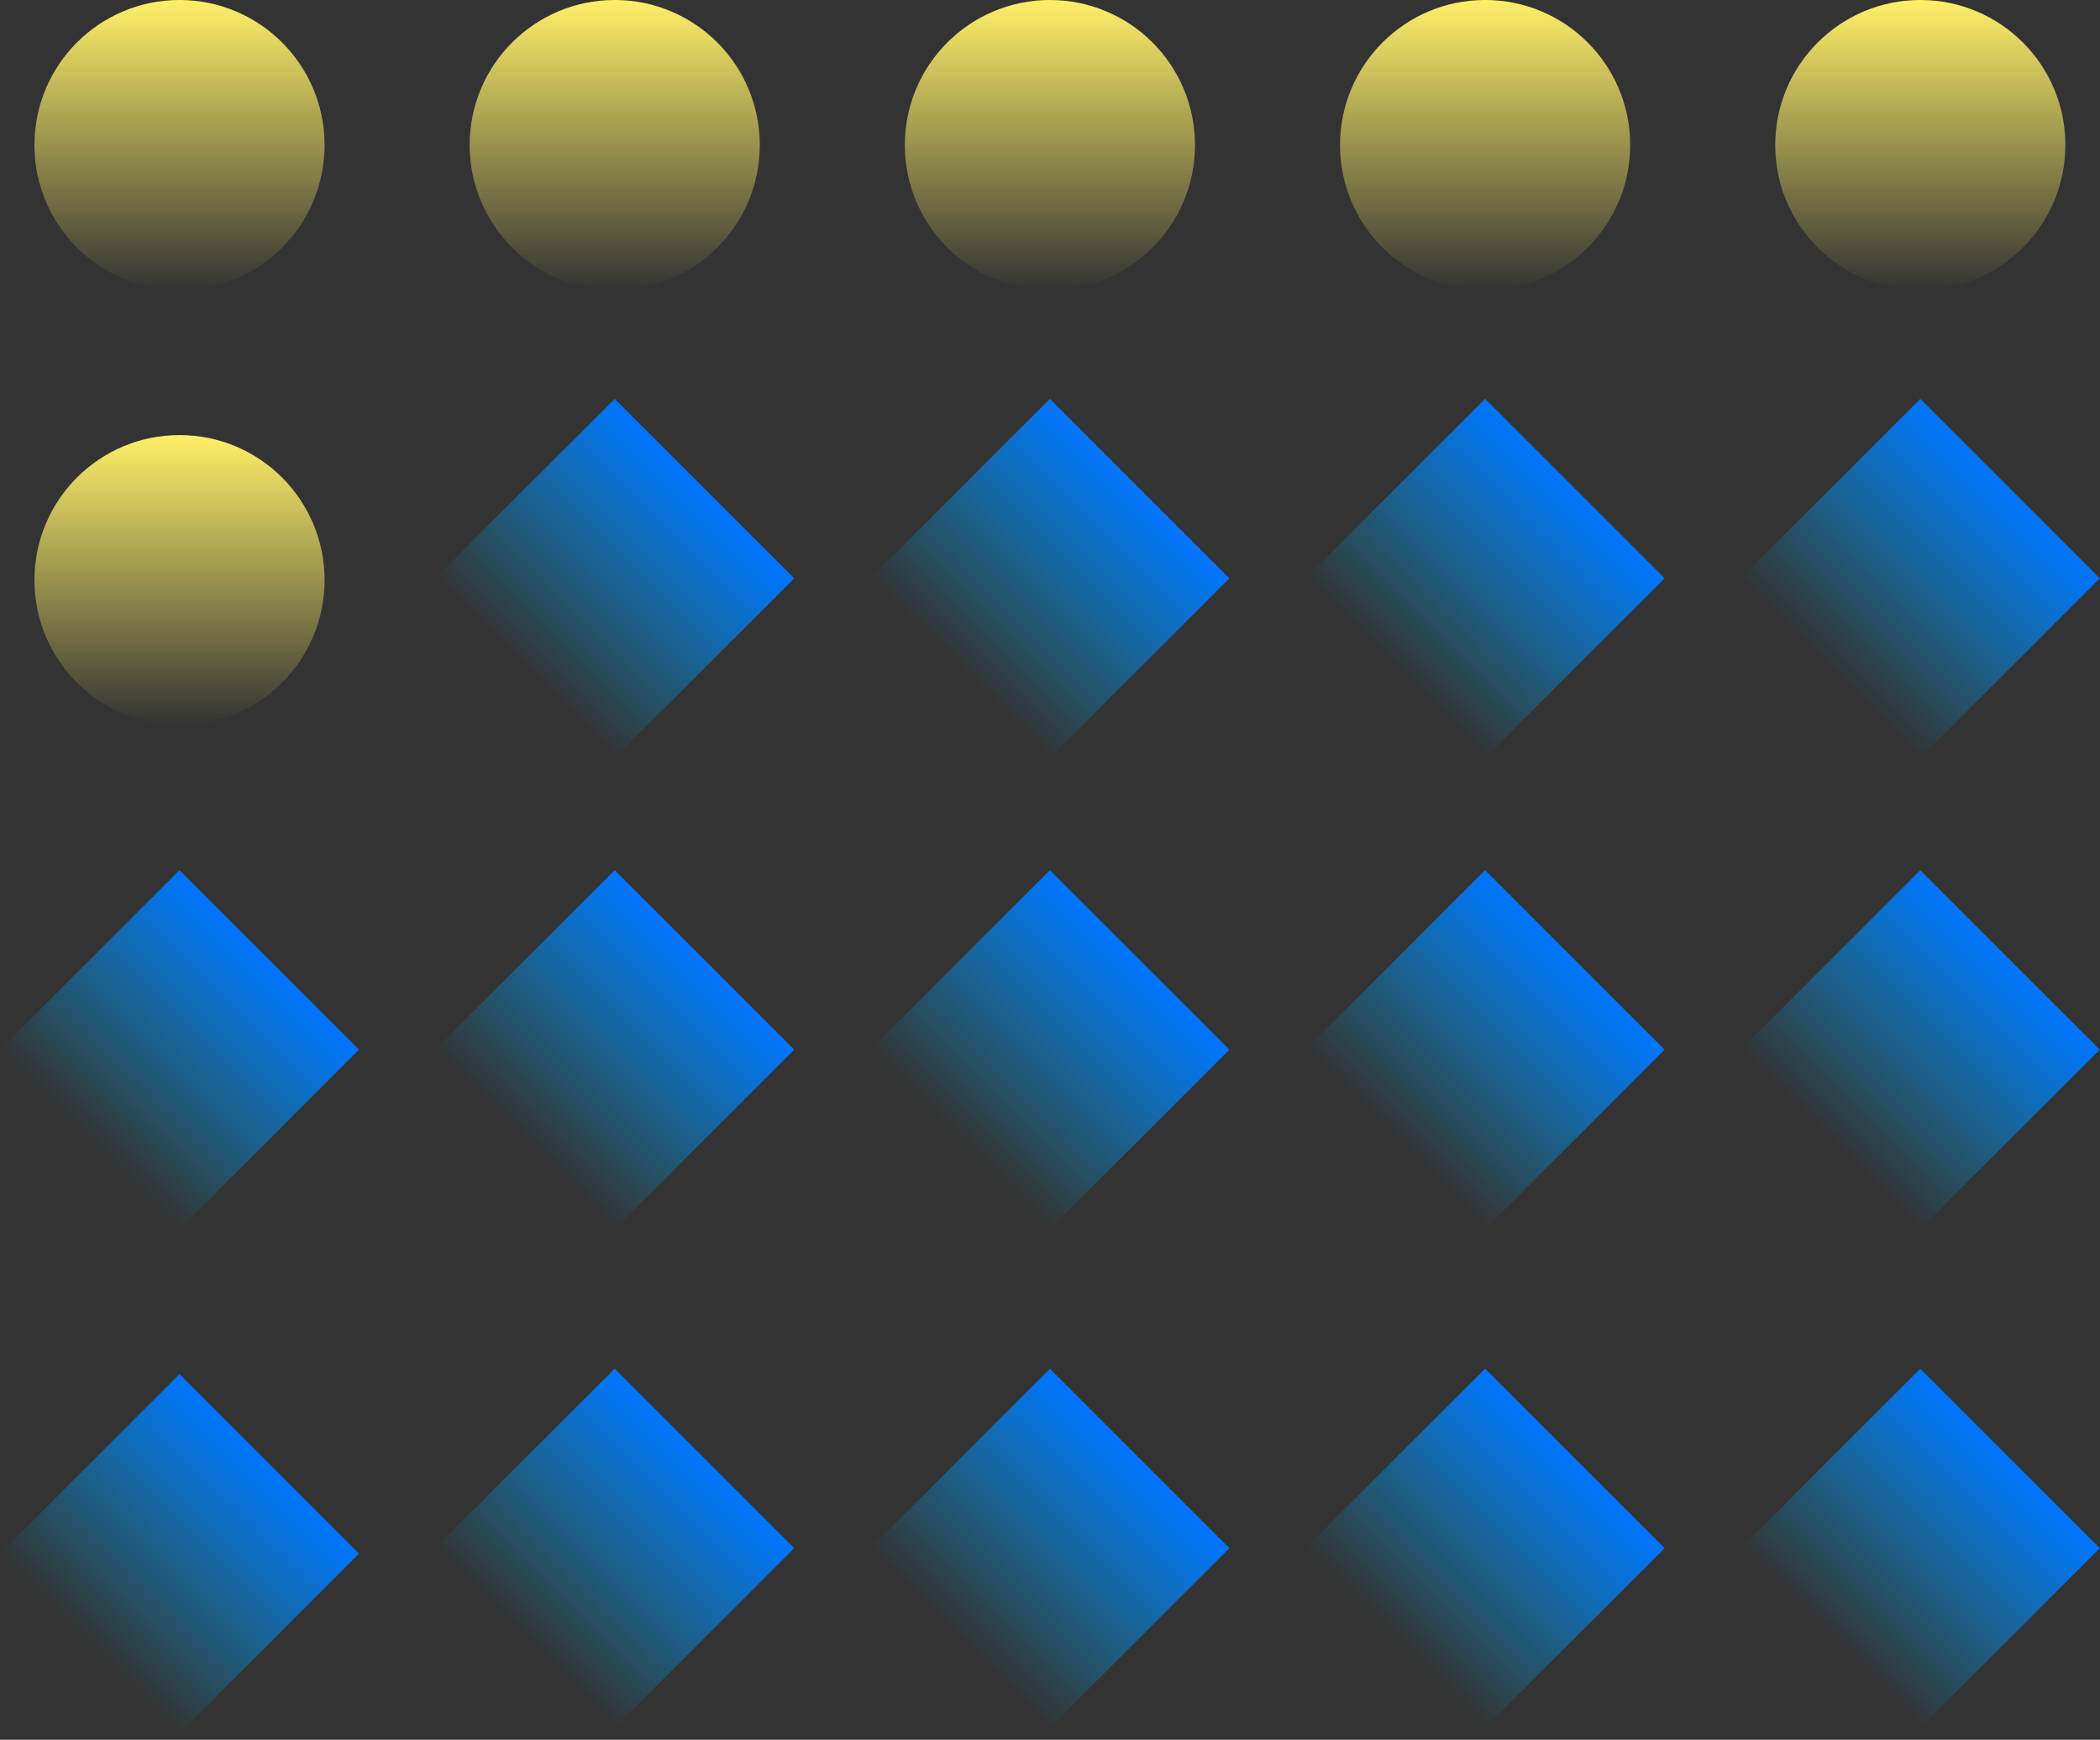 <?xml version="1.0" encoding="UTF-8"?>
<svg id="_レイヤー_1" data-name="レイヤー_1" xmlns="http://www.w3.org/2000/svg" width="251" height="208" version="1.1" xmlns:xlink="http://www.w3.org/1999/xlink" viewBox="0 0 251 208">
  <rect x="0" y="0" width="251" height="208" fill="#333333" stroke="none"/>
  <!-- Generator: Adobe Illustrator 29.4.0, SVG Export Plug-In . SVG Version: 2.1.0 Build 152)  -->
  <defs>
    <style>
      .st0 {
        fill: url(#_名称未設定グラデーション_18);
      }

      .st1 {
        fill: url(#_名称未設定グラデーション_5);
      }

      .st2 {
        fill: url(#_名称未設定グラデーション_13);
      }

      .st3 {
        fill: url(#_名称未設定グラデーション_6);
      }

      .st4 {
        fill: url(#_名称未設定グラデーション_2);
      }

      .st5 {
        fill: url(#_名称未設定グラデーション_11);
      }

      .st6 {
        fill: url(#_名称未設定グラデーション_14);
      }

      .st7 {
        fill: url(#_名称未設定グラデーション_15);
      }

      .st8 {
        fill: url(#_名称未設定グラデーション);
      }

      .st9 {
        fill: url(#_名称未設定グラデーション_12);
      }

      .st10 {
        fill: url(#_名称未設定グラデーション_8);
      }

      .st11 {
        fill: url(#_名称未設定グラデーション_4);
      }

      .st12 {
        fill: url(#_名称未設定グラデーション_3);
      }

      .st13 {
        fill: url(#_名称未設定グラデーション_10);
      }

      .st14 {
        fill: url(#_名称未設定グラデーション_20);
      }

      .st15 {
        fill: url(#_名称未設定グラデーション_7);
      }

      .st16 {
        fill: url(#_名称未設定グラデーション_9);
      }

      .st17 {
        fill: url(#_名称未設定グラデーション_17);
      }

      .st18 {
        fill: url(#_名称未設定グラデーション_16);
      }

      .st19 {
        fill: url(#_名称未設定グラデーション_19);
      }
    </style>
    <linearGradient id="_名称未設定グラデーション" data-name="名称未設定グラデーション" x1="21.456" y1="210" x2="21.456" y2="175.322" gradientTransform="translate(0 210) scale(1 -1)" gradientUnits="userSpaceOnUse">
      <stop offset="0" stop-color="#fff068"/>
      <stop offset="1" stop-color="#fff068" stop-opacity="0"/>
    </linearGradient>
    <linearGradient id="_名称未設定グラデーション_2" data-name="名称未設定グラデーション 2" x1="21.456" y1="157.984" x2="21.456" y2="123.307" gradientTransform="translate(0 210) scale(1 -1)" gradientUnits="userSpaceOnUse">
      <stop offset="0" stop-color="#fff068"/>
      <stop offset="1" stop-color="#fff068" stop-opacity="0"/>
    </linearGradient>
    <linearGradient id="_名称未設定グラデーション_3" data-name="名称未設定グラデーション 3" x1="73.473" y1="210" x2="73.473" y2="175.322" gradientTransform="translate(0 210) scale(1 -1)" gradientUnits="userSpaceOnUse">
      <stop offset="0" stop-color="#fff068"/>
      <stop offset="1" stop-color="#fff068" stop-opacity="0"/>
    </linearGradient>
    <linearGradient id="_名称未設定グラデーション_4" data-name="名称未設定グラデーション 4" x1="261.712" y1="376.493" x2="261.712" y2="346.15" gradientTransform="translate(-287.849 -192.573) rotate(90) scale(1 -1)" gradientUnits="userSpaceOnUse">
      <stop offset="0" stop-color="#0075ff"/>
      <stop offset="1" stop-color="#00ade9" stop-opacity="0"/>
    </linearGradient>
    <linearGradient id="_名称未設定グラデーション_5" data-name="名称未設定グラデーション 5" x1="125.489" y1="210" x2="125.489" y2="175.322" gradientTransform="translate(0 210) scale(1 -1)" gradientUnits="userSpaceOnUse">
      <stop offset="0" stop-color="#fff068"/>
      <stop offset="1" stop-color="#fff068" stop-opacity="0"/>
    </linearGradient>
    <linearGradient id="_名称未設定グラデーション_6" data-name="名称未設定グラデーション 6" x1="313.729" y1="376.493" x2="313.729" y2="346.15" gradientTransform="translate(-235.832 -244.589) rotate(90) scale(1 -1)" gradientUnits="userSpaceOnUse">
      <stop offset="0" stop-color="#0075ff"/>
      <stop offset="1" stop-color="#00ade9" stop-opacity="0"/>
    </linearGradient>
    <linearGradient id="_名称未設定グラデーション_7" data-name="名称未設定グラデーション 7" x1="177.506" y1="210" x2="177.506" y2="175.322" gradientTransform="translate(0 210) scale(1 -1)" gradientUnits="userSpaceOnUse">
      <stop offset="0" stop-color="#fff068"/>
      <stop offset="1" stop-color="#fff068" stop-opacity="0"/>
    </linearGradient>
    <linearGradient id="_名称未設定グラデーション_8" data-name="名称未設定グラデーション 8" x1="365.746" y1="376.493" x2="365.746" y2="346.15" gradientTransform="translate(-183.815 -296.606) rotate(90) scale(1 -1)" gradientUnits="userSpaceOnUse">
      <stop offset="0" stop-color="#0075ff"/>
      <stop offset="1" stop-color="#00ade9" stop-opacity="0"/>
    </linearGradient>
    <linearGradient id="_名称未設定グラデーション_9" data-name="名称未設定グラデーション 9" x1="229.523" y1="210" x2="229.523" y2="175.322" gradientTransform="translate(0 210) scale(1 -1)" gradientUnits="userSpaceOnUse">
      <stop offset="0" stop-color="#fff068"/>
      <stop offset="1" stop-color="#fff068" stop-opacity="0"/>
    </linearGradient>
    <linearGradient id="_名称未設定グラデーション_10" data-name="名称未設定グラデーション 10" x1="417.762" y1="376.493" x2="417.762" y2="346.15" gradientTransform="translate(-131.799 -348.622) rotate(90) scale(1 -1)" gradientUnits="userSpaceOnUse">
      <stop offset="0" stop-color="#0075ff"/>
      <stop offset="1" stop-color="#00ade9" stop-opacity="0"/>
    </linearGradient>
    <linearGradient id="_名称未設定グラデーション_11" data-name="名称未設定グラデーション 11" x1="209.696" y1="320.142" x2="209.696" y2="289.799" gradientTransform="translate(-283.514 -84.205) rotate(90) scale(1 -1)" gradientUnits="userSpaceOnUse">
      <stop offset="0" stop-color="#0075ff"/>
      <stop offset="1" stop-color="#00ade9" stop-opacity="0"/>
    </linearGradient>
    <linearGradient id="_名称未設定グラデーション_12" data-name="名称未設定グラデーション 12" x1="209.696" y1="259.892" x2="209.696" y2="229.549" gradientTransform="translate(-223.264 -23.955) rotate(90) scale(1 -1)" gradientUnits="userSpaceOnUse">
      <stop offset="0" stop-color="#0075ff"/>
      <stop offset="1" stop-color="#00ade9" stop-opacity="0"/>
    </linearGradient>
    <linearGradient id="_名称未設定グラデーション_13" data-name="名称未設定グラデーション 13" x1="261.712" y1="320.142" x2="261.712" y2="289.799" gradientTransform="translate(-231.497 -136.222) rotate(90) scale(1 -1)" gradientUnits="userSpaceOnUse">
      <stop offset="0" stop-color="#0075ff"/>
      <stop offset="1" stop-color="#00ade9" stop-opacity="0"/>
    </linearGradient>
    <linearGradient id="_名称未設定グラデーション_14" data-name="名称未設定グラデーション 14" x1="261.712" y1="260.54" x2="261.712" y2="230.197" gradientTransform="translate(-171.895 -76.62) rotate(90) scale(1 -1)" gradientUnits="userSpaceOnUse">
      <stop offset="0" stop-color="#0075ff"/>
      <stop offset="1" stop-color="#00ade9" stop-opacity="0"/>
    </linearGradient>
    <linearGradient id="_名称未設定グラデーション_15" data-name="名称未設定グラデーション 15" x1="313.729" y1="320.142" x2="313.729" y2="289.799" gradientTransform="translate(-179.481 -188.238) rotate(90) scale(1 -1)" gradientUnits="userSpaceOnUse">
      <stop offset="0" stop-color="#0075ff"/>
      <stop offset="1" stop-color="#00ade9" stop-opacity="0"/>
    </linearGradient>
    <linearGradient id="_名称未設定グラデーション_16" data-name="名称未設定グラデーション 16" x1="313.729" y1="260.54" x2="313.729" y2="230.197" gradientTransform="translate(-119.879 -128.636) rotate(90) scale(1 -1)" gradientUnits="userSpaceOnUse">
      <stop offset="0" stop-color="#0075ff"/>
      <stop offset="1" stop-color="#00ade9" stop-opacity="0"/>
    </linearGradient>
    <linearGradient id="_名称未設定グラデーション_17" data-name="名称未設定グラデーション 17" x1="365.746" y1="320.142" x2="365.746" y2="289.799" gradientTransform="translate(-127.464 -240.255) rotate(90) scale(1 -1)" gradientUnits="userSpaceOnUse">
      <stop offset="0" stop-color="#0075ff"/>
      <stop offset="1" stop-color="#00ade9" stop-opacity="0"/>
    </linearGradient>
    <linearGradient id="_名称未設定グラデーション_18" data-name="名称未設定グラデーション 18" x1="365.746" y1="260.54" x2="365.746" y2="230.197" gradientTransform="translate(-67.862 -180.653) rotate(90) scale(1 -1)" gradientUnits="userSpaceOnUse">
      <stop offset="0" stop-color="#0075ff"/>
      <stop offset="1" stop-color="#00ade9" stop-opacity="0"/>
    </linearGradient>
    <linearGradient id="_名称未設定グラデーション_19" data-name="名称未設定グラデーション 19" x1="417.762" y1="320.142" x2="417.762" y2="289.799" gradientTransform="translate(-75.448 -292.271) rotate(90) scale(1 -1)" gradientUnits="userSpaceOnUse">
      <stop offset="0" stop-color="#0075ff"/>
      <stop offset="1" stop-color="#00ade9" stop-opacity="0"/>
    </linearGradient>
    <linearGradient id="_名称未設定グラデーション_20" data-name="名称未設定グラデーション 20" x1="417.763" y1="260.54" x2="417.763" y2="230.197" gradientTransform="translate(-15.845 -232.67) rotate(90) scale(1 -1)" gradientUnits="userSpaceOnUse">
      <stop offset="0" stop-color="#0075ff"/>
      <stop offset="1" stop-color="#00ade9" stop-opacity="0"/>
    </linearGradient>
  </defs>
  <circle class="st8" cx="21.456" cy="17.339" r="17.339"/>
  <circle class="st4" cx="21.456" cy="69.355" r="17.339"/>
  <circle class="st12" cx="73.473" cy="17.339" r="17.339"/>
  <rect class="st11" x="58.301" y="53.968" width="30.343" height="30.343" transform="translate(-27.369 72.204) rotate(-45)"/>
  <circle class="st1" cx="125.489" cy="17.339" r="17.339"/>
  <rect class="st3" x="110.317" y="53.968" width="30.343" height="30.343" transform="translate(-12.134 108.985) rotate(-45)"/>
  <circle class="st15" cx="177.506" cy="17.339" r="17.339"/>
  <rect class="st10" x="162.334" y="53.968" width="30.343" height="30.343" transform="translate(3.101 145.766) rotate(-45)"/>
  <circle class="st16" cx="229.523" cy="17.339" r="17.339"/>
  <rect class="st13" x="214.35" y="53.968" width="30.343" height="30.343" transform="translate(18.336 182.547) rotate(-45)"/>
  <rect class="st5" x="6.285" y="110.319" width="30.343" height="30.343" transform="translate(-82.451 51.927) rotate(-45)"/>
  <rect class="st9" x="6.285" y="170.569" width="30.343" height="30.343" transform="translate(-125.054 69.574) rotate(-45)"/>
  <rect class="st2" x="58.301" y="110.319" width="30.343" height="30.343" transform="translate(-67.216 88.708) rotate(-45)"/>
  <rect class="st6" x="58.301" y="169.921" width="30.343" height="30.343" transform="translate(-109.361 106.165) rotate(-45)"/>
  <rect class="st7" x="110.317" y="110.319" width="30.343" height="30.343" transform="translate(-51.981 125.49) rotate(-45)"/>
  <rect class="st18" x="110.317" y="169.921" width="30.343" height="30.343" transform="translate(-94.125 142.947) rotate(-45)"/>
  <rect class="st17" x="162.334" y="110.319" width="30.343" height="30.343" transform="translate(-36.745 162.271) rotate(-45)"/>
  <rect class="st0" x="162.334" y="169.921" width="30.343" height="30.343" transform="translate(-78.89 179.728) rotate(-45)"/>
  <rect class="st19" x="214.35" y="110.319" width="30.343" height="30.343" transform="translate(-21.51 199.052) rotate(-45)"/>
  <rect class="st14" x="214.351" y="169.921" width="30.343" height="30.343" transform="translate(-63.655 216.51) rotate(-45)"/>
</svg>